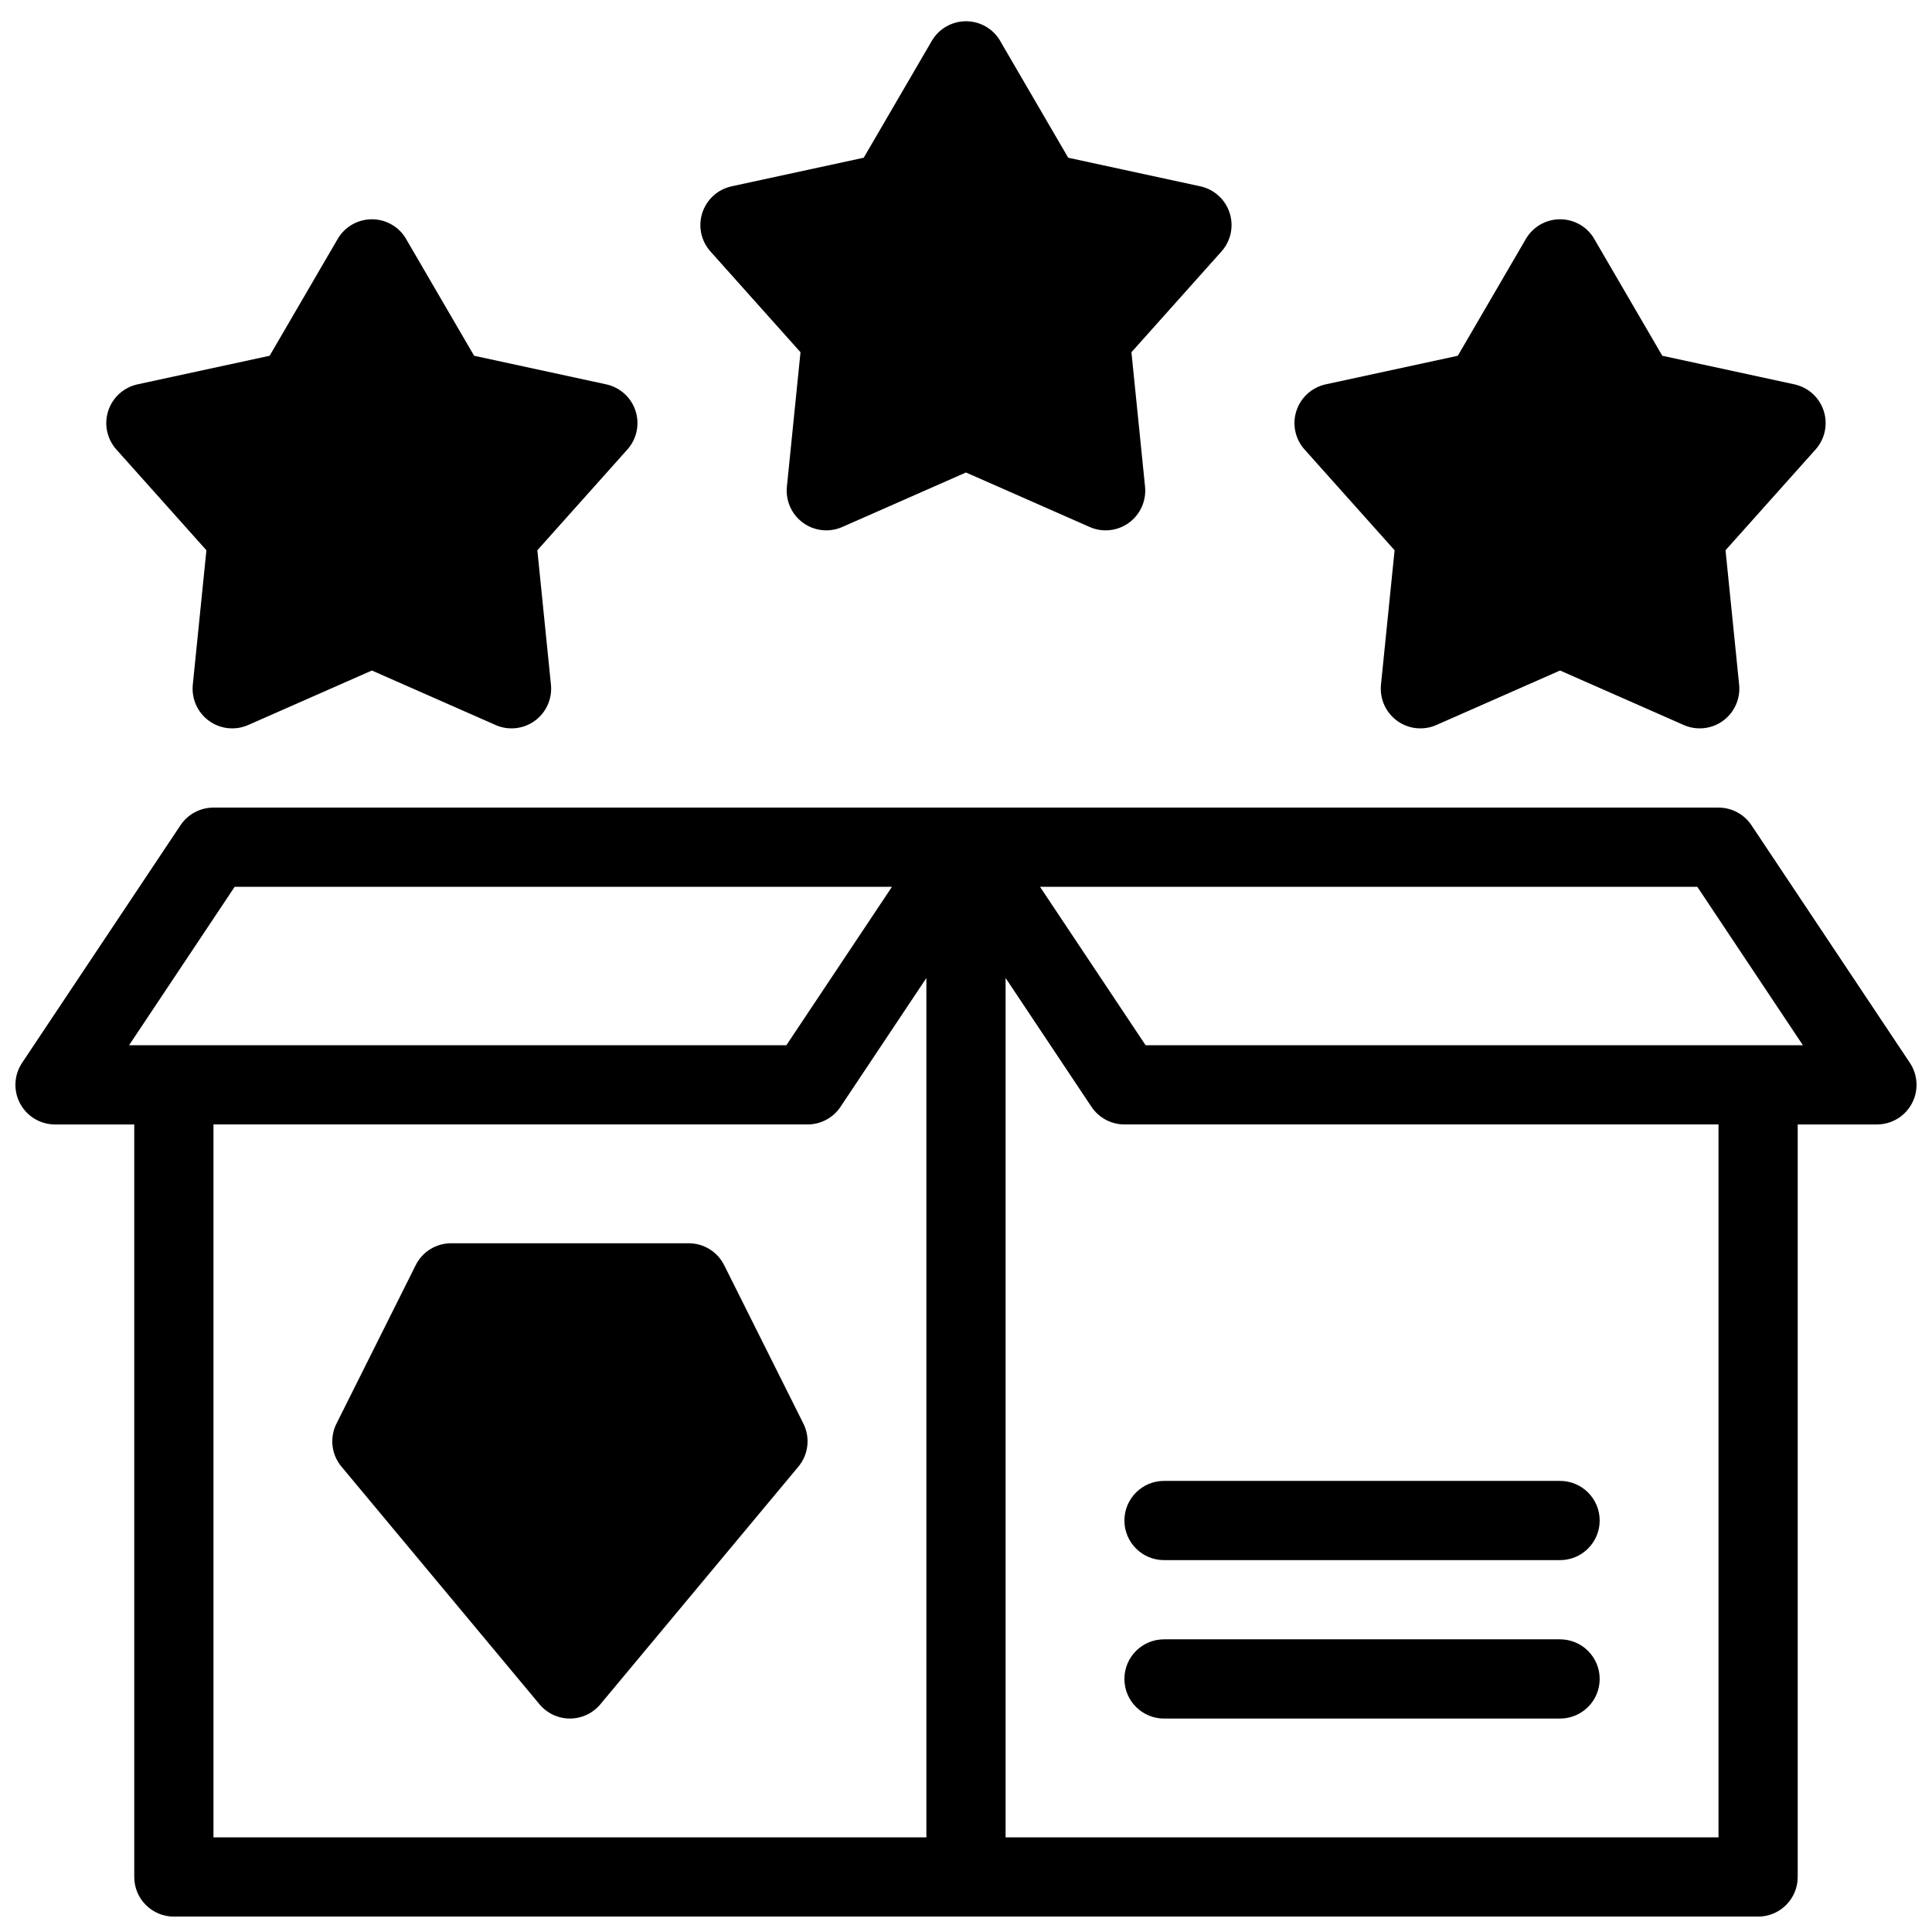 <?xml version="1.0" encoding="UTF-8"?>
<!-- Uploaded to: ICON Repo, www.iconrepo.com, Generator: ICON Repo Mixer Tools -->
<svg width="800px" height="800px" version="1.1" viewBox="144 144 512 512" xmlns="http://www.w3.org/2000/svg">
 <defs>
  <clipPath id="a">
   <path d="m148.09 149h503.81v502.9h-503.81z"/>
  </clipPath>
 </defs>
 <g clip-path="url(#a)">
  <path d="m599.42 358.02h-398.85c-3.504 0-6.789 1.754-8.734 4.672l-41.984 62.977c-2.152 3.223-2.352 7.367-0.523 10.781 1.828 3.41 5.383 5.543 9.258 5.543h20.992v199.43c0 5.793 4.703 10.496 10.496 10.496h419.84c5.793 0 10.496-4.703 10.496-10.496v-199.43h20.992c3.871 0 7.43-2.129 9.258-5.543 1.828-3.41 1.625-7.559-0.523-10.781l-41.984-62.977c-1.941-2.918-5.227-4.672-8.734-4.672zm-209.92 45.164-22.754 34.133c-1.941 2.918-5.227 4.672-8.734 4.672h-157.44v188.93h188.93zm20.992 0v227.73h188.93v-188.93h-157.44c-3.504 0-6.789-1.754-8.734-4.672l-22.754-34.133zm41.984 196.25h104.96c5.793 0 10.496-4.703 10.496-10.496 0-5.793-4.703-10.496-10.496-10.496h-104.96c-5.793 0-10.496 4.703-10.496 10.496 0 5.793 4.703 10.496 10.496 10.496zm-116.57-120.15c-1.773-3.559-5.406-5.805-9.383-5.805h-62.977c-3.977 0-7.609 2.246-9.383 5.805l-20.992 41.984c-1.867 3.727-1.355 8.207 1.324 11.41l52.48 62.977c1.996 2.394 4.945 3.777 8.062 3.777 3.117 0 6.066-1.387 8.062-3.777l52.48-62.977c2.676-3.203 3.191-7.684 1.324-11.41l-20.992-41.984zm116.57 78.164h104.96c5.793 0 10.496-4.703 10.496-10.496 0-5.793-4.703-10.496-10.496-10.496h-104.96c-5.793 0-10.496 4.703-10.496 10.496 0 5.793 4.703 10.496 10.496 10.496zm-4.879-136.45-27.98-41.984h174.19s27.98 41.984 27.98 41.984zm-95.199 0h-174.19l27.98-41.984h174.19zm-100.77-213.67c-1.879-3.234-5.332-5.215-9.07-5.215-3.738 0-7.191 1.984-9.07 5.215l-18.031 30.953s-35.016 7.578-35.016 7.578c-3.652 0.797-6.602 3.465-7.758 7.023-1.156 3.547-0.336 7.453 2.152 10.234l23.867 26.711-3.609 35.645c-0.367 3.715 1.258 7.359 4.281 9.551 3.012 2.195 6.981 2.625 10.402 1.113l32.777-14.441 32.777 14.441c3.422 1.512 7.391 1.082 10.402-1.113 3.023-2.195 4.648-5.836 4.281-9.551l-3.609-35.645 23.867-26.711c2.488-2.781 3.305-6.688 2.152-10.234-1.156-3.559-4.106-6.223-7.758-7.023l-35.016-7.578-18.031-30.953zm314.88 0c-1.879-3.234-5.332-5.215-9.07-5.215s-7.191 1.984-9.07 5.215l-18.031 30.953-35.016 7.578c-3.652 0.797-6.602 3.465-7.758 7.023-1.156 3.547-0.336 7.453 2.152 10.234l23.867 26.711-3.609 35.645c-0.367 3.715 1.258 7.359 4.281 9.551 3.012 2.195 6.981 2.625 10.402 1.113l32.777-14.441 32.777 14.441c3.422 1.512 7.391 1.082 10.402-1.113 3.023-2.195 4.648-5.836 4.281-9.551l-3.609-35.645s23.867-26.711 23.867-26.711c2.488-2.781 3.305-6.688 2.152-10.234-1.156-3.559-4.106-6.223-7.758-7.023l-35.016-7.578-18.031-30.953zm-157.44-52.48c-1.879-3.234-5.332-5.215-9.07-5.215-3.738 0-7.191 1.984-9.07 5.215l-18.031 30.953s-35.016 7.578-35.016 7.578c-3.652 0.797-6.602 3.465-7.758 7.023-1.156 3.547-0.336 7.453 2.152 10.234l23.867 26.711-3.609 35.645c-0.367 3.715 1.258 7.359 4.281 9.551 3.012 2.195 6.981 2.625 10.402 1.113l32.777-14.441 32.777 14.441c3.422 1.512 7.391 1.082 10.402-1.113 3.023-2.195 4.648-5.836 4.281-9.551l-3.609-35.645s23.867-26.711 23.867-26.711c2.488-2.781 3.305-6.688 2.152-10.234-1.156-3.559-4.106-6.223-7.758-7.023l-35.016-7.578-18.031-30.953z" fill-rule="evenodd"/>
 </g>
</svg>